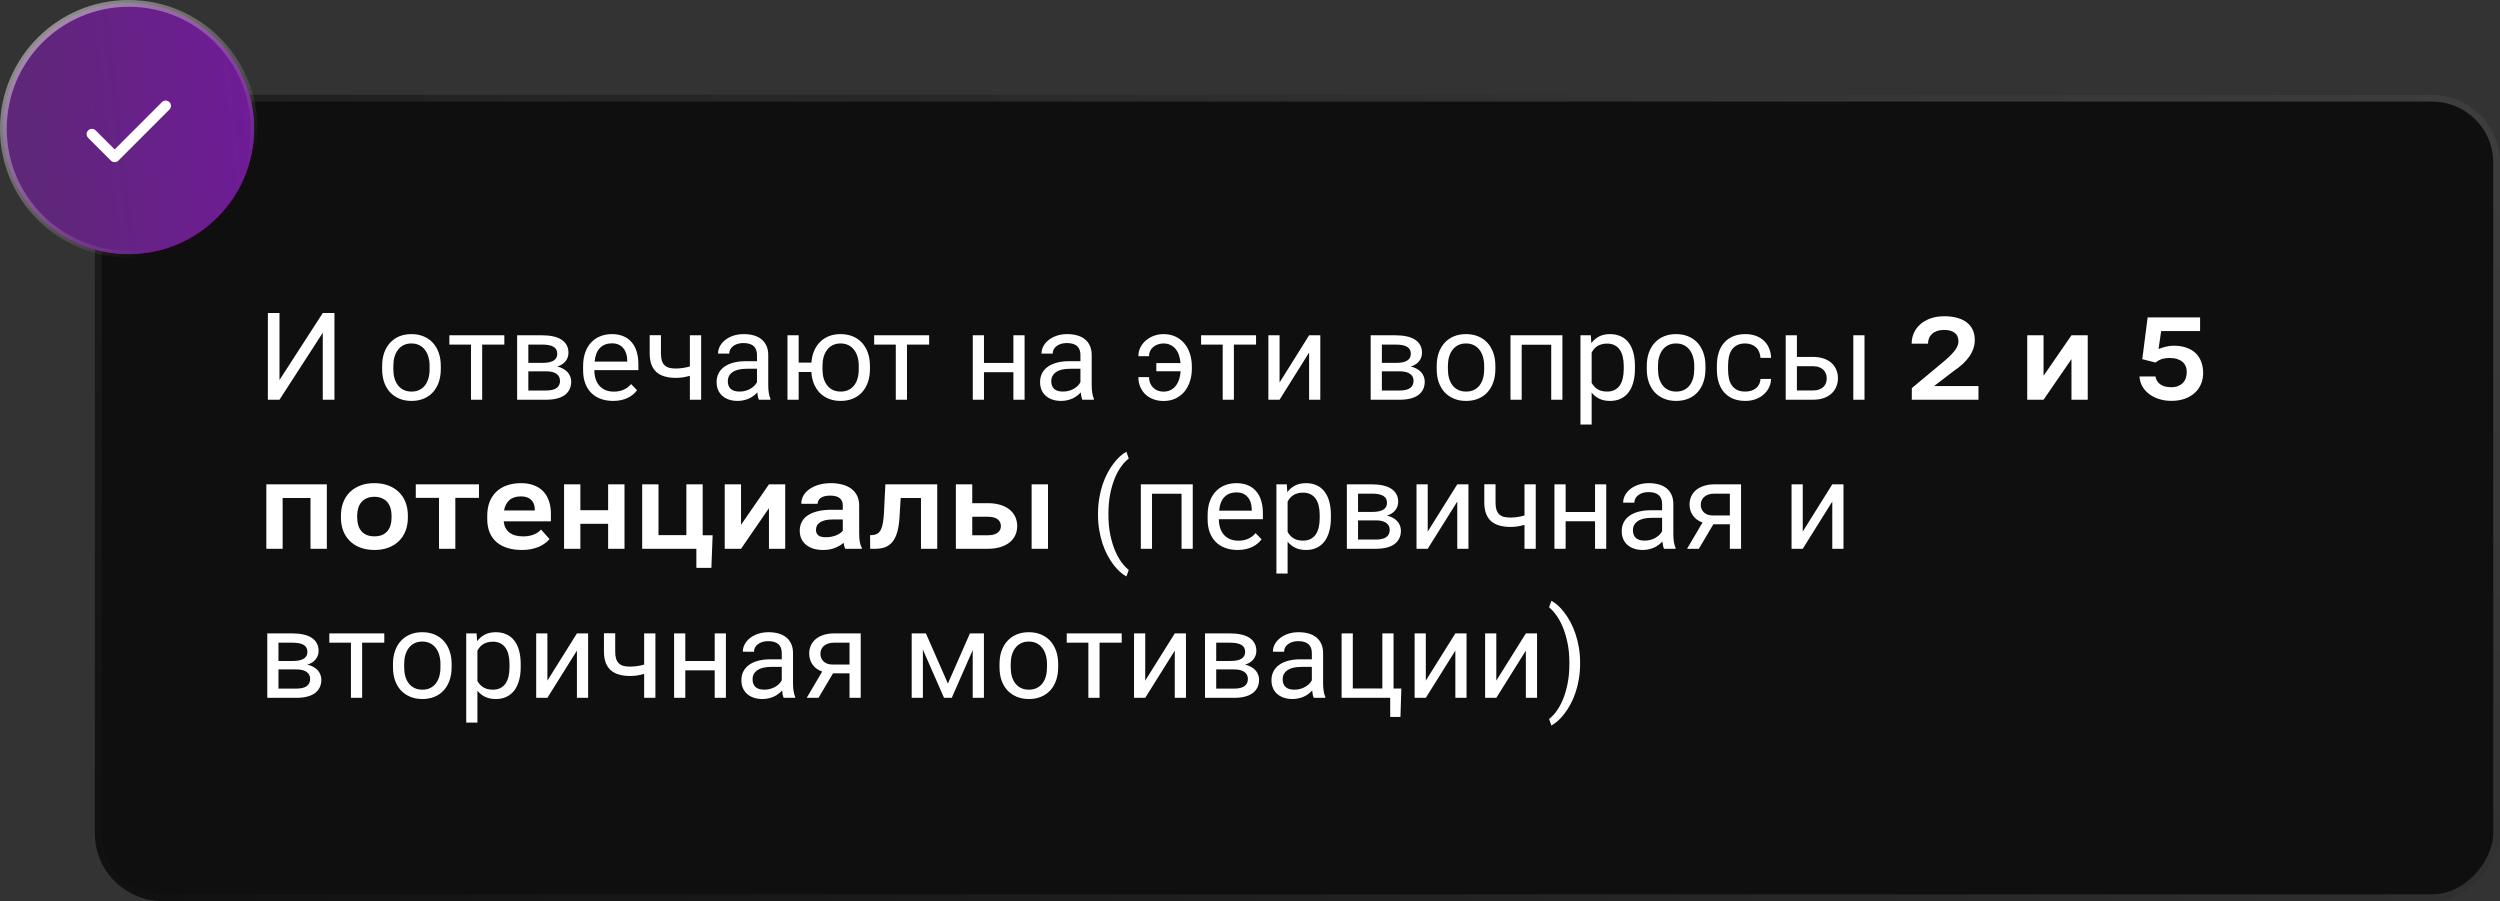 <?xml version="1.0" encoding="UTF-8"?> <svg xmlns="http://www.w3.org/2000/svg" width="369" height="133" viewBox="0 0 369 133" fill="none"><rect x="0" y="0" width="369" height="133" fill="#333333" stroke="none"/> <rect width="355" height="119" rx="10" transform="matrix(-1 0 0 1 369 14)" fill="#0F0F0F"></rect> <rect x="-0.5" y="0.5" width="354" height="118" rx="9.5" transform="matrix(-1 0 0 1 368 14)" stroke="url(#paint0_linear_652_2662)" stroke-opacity="0.2"></rect> <path d="M41.252 46.203V56.091L47.642 46.203H49.364V59H47.642V49.112L41.252 59H39.538V46.203H41.252ZM56.404 53.99C56.404 53.287 56.504 52.648 56.703 52.074C56.908 51.5 57.198 51.008 57.573 50.598C57.948 50.188 58.399 49.871 58.927 49.648C59.46 49.426 60.058 49.315 60.72 49.315C61.388 49.315 61.988 49.426 62.522 49.648C63.06 49.871 63.518 50.188 63.893 50.598C64.268 51.008 64.555 51.5 64.754 52.074C64.959 52.648 65.061 53.287 65.061 53.99V54.5C65.061 55.203 64.959 55.845 64.754 56.425C64.555 56.999 64.268 57.491 63.893 57.901C63.523 58.306 63.072 58.619 62.539 58.842C62.006 59.065 61.408 59.176 60.746 59.176C60.078 59.176 59.477 59.065 58.944 58.842C58.411 58.619 57.954 58.306 57.573 57.901C57.198 57.491 56.908 56.999 56.703 56.425C56.504 55.845 56.404 55.203 56.404 54.5V53.99ZM58.057 54.5C58.057 54.98 58.112 55.423 58.224 55.827C58.341 56.226 58.511 56.571 58.733 56.864C58.956 57.157 59.234 57.386 59.568 57.55C59.908 57.714 60.301 57.796 60.746 57.796C61.191 57.796 61.578 57.714 61.906 57.55C62.24 57.386 62.519 57.157 62.741 56.864C62.964 56.571 63.131 56.226 63.242 55.827C63.353 55.423 63.409 54.98 63.409 54.5V53.99C63.409 53.522 63.351 53.088 63.233 52.69C63.122 52.285 62.952 51.937 62.724 51.644C62.501 51.345 62.223 51.113 61.889 50.949C61.555 50.779 61.165 50.694 60.72 50.694C60.28 50.694 59.894 50.779 59.56 50.949C59.231 51.113 58.956 51.345 58.733 51.644C58.511 51.937 58.341 52.285 58.224 52.69C58.112 53.088 58.057 53.522 58.057 53.99V54.5ZM66.327 49.49H74.439V50.861H71.17V59H69.518V50.861H66.327V49.49ZM80.029 49.49C80.627 49.49 81.163 49.543 81.638 49.648C82.118 49.748 82.525 49.906 82.859 50.123C83.193 50.334 83.451 50.603 83.633 50.932C83.814 51.254 83.905 51.635 83.905 52.074C83.905 52.531 83.765 52.941 83.483 53.305C83.208 53.662 82.795 53.929 82.244 54.105C82.578 54.175 82.871 54.283 83.123 54.43C83.381 54.57 83.598 54.737 83.773 54.931C83.949 55.124 84.081 55.341 84.169 55.581C84.263 55.815 84.31 56.062 84.31 56.319C84.31 56.765 84.225 57.154 84.055 57.488C83.885 57.822 83.642 58.103 83.325 58.332C83.009 58.555 82.622 58.722 82.165 58.833C81.708 58.944 81.195 59 80.627 59H76.329V49.49H80.029ZM77.981 57.638H80.627C81.301 57.638 81.808 57.518 82.147 57.277C82.487 57.031 82.657 56.677 82.657 56.214C82.657 55.774 82.487 55.432 82.147 55.185C81.808 54.934 81.301 54.808 80.627 54.808H77.981V57.638ZM80.091 53.56C81.532 53.56 82.253 53.114 82.253 52.224C82.253 51.749 82.068 51.403 81.699 51.187C81.33 50.97 80.773 50.861 80.029 50.861H77.981V53.56H80.091ZM86.067 54.034C86.067 53.255 86.176 52.572 86.393 51.986C86.609 51.395 86.908 50.902 87.289 50.51C87.676 50.111 88.127 49.812 88.643 49.613C89.164 49.414 89.724 49.315 90.321 49.315C90.954 49.315 91.514 49.417 92 49.622C92.486 49.821 92.894 50.114 93.222 50.501C93.556 50.882 93.805 51.348 93.969 51.898C94.139 52.443 94.224 53.062 94.224 53.753V54.632H87.728V54.667C87.728 55.159 87.796 55.599 87.931 55.985C88.065 56.372 88.256 56.7 88.502 56.97C88.754 57.239 89.056 57.447 89.407 57.594C89.765 57.734 90.163 57.805 90.603 57.805C91.147 57.805 91.628 57.711 92.044 57.523C92.466 57.336 92.835 57.058 93.151 56.688L94.03 57.602C93.878 57.808 93.69 58.007 93.468 58.2C93.251 58.388 92.996 58.555 92.703 58.701C92.416 58.848 92.091 58.962 91.728 59.044C91.364 59.132 90.96 59.176 90.515 59.176C89.841 59.176 89.228 59.076 88.678 58.877C88.133 58.678 87.667 58.388 87.28 58.007C86.894 57.62 86.595 57.148 86.384 56.592C86.173 56.035 86.067 55.399 86.067 54.685V54.034ZM92.58 53.375V53.182C92.574 52.83 92.524 52.502 92.431 52.197C92.337 51.893 92.196 51.629 92.009 51.406C91.827 51.178 91.596 50.999 91.314 50.87C91.033 50.741 90.705 50.677 90.33 50.677C89.586 50.677 88.994 50.902 88.555 51.353C88.115 51.799 87.852 52.473 87.764 53.375H92.58ZM97.555 49.473V52.171C97.555 52.593 97.599 52.947 97.686 53.234C97.78 53.516 97.918 53.744 98.1 53.92C98.281 54.09 98.51 54.213 98.785 54.289C99.066 54.359 99.394 54.395 99.769 54.395C100.139 54.389 100.493 54.359 100.833 54.307C101.179 54.254 101.51 54.181 101.826 54.087V49.49H103.487V59H101.826V55.467C101.51 55.56 101.176 55.637 100.824 55.695C100.473 55.748 100.121 55.774 99.769 55.774C99.16 55.774 98.615 55.707 98.135 55.572C97.654 55.438 97.247 55.227 96.913 54.94C96.585 54.647 96.333 54.274 96.157 53.823C95.981 53.366 95.894 52.815 95.894 52.171V49.473H97.555ZM108.884 59.176C108.415 59.176 107.987 59.111 107.601 58.982C107.22 58.853 106.892 58.669 106.616 58.429C106.347 58.188 106.139 57.898 105.992 57.559C105.846 57.213 105.772 56.826 105.772 56.398C105.772 55.93 105.866 55.505 106.054 55.124C106.241 54.743 106.517 54.421 106.88 54.157C107.243 53.888 107.691 53.68 108.225 53.533C108.758 53.387 109.373 53.313 110.07 53.313H111.731V52.391C111.731 51.219 111.058 50.633 109.71 50.633C109.405 50.633 109.124 50.674 108.866 50.756C108.614 50.832 108.397 50.94 108.216 51.081C108.034 51.216 107.891 51.38 107.785 51.573C107.686 51.761 107.636 51.969 107.636 52.197L105.983 52.188C105.983 51.813 106.074 51.453 106.256 51.107C106.438 50.762 106.695 50.457 107.029 50.193C107.363 49.924 107.762 49.71 108.225 49.552C108.693 49.394 109.215 49.315 109.789 49.315C110.316 49.315 110.8 49.376 111.239 49.499C111.679 49.622 112.057 49.81 112.373 50.062C112.695 50.313 112.944 50.636 113.12 51.028C113.302 51.415 113.393 51.875 113.393 52.408V56.873C113.393 57.277 113.419 57.649 113.472 57.989C113.524 58.329 113.606 58.622 113.718 58.868V59H112.013C111.954 58.865 111.904 58.704 111.863 58.517C111.828 58.323 111.799 58.124 111.775 57.919C111.623 58.089 111.447 58.25 111.248 58.402C111.055 58.555 110.835 58.69 110.589 58.807C110.349 58.918 110.085 59.006 109.798 59.07C109.517 59.141 109.212 59.176 108.884 59.176ZM107.425 56.267C107.425 56.759 107.568 57.137 107.855 57.4C108.143 57.664 108.576 57.796 109.156 57.796C109.467 57.796 109.757 57.758 110.026 57.682C110.302 57.605 110.548 57.503 110.765 57.374C110.987 57.245 111.181 57.099 111.345 56.935C111.509 56.765 111.638 56.589 111.731 56.407V54.43H110.229C109.291 54.43 108.588 54.597 108.119 54.931C107.656 55.259 107.425 55.704 107.425 56.267ZM116.231 59V49.49H117.884V53.524H119.765C119.812 52.886 119.943 52.309 120.16 51.793C120.383 51.272 120.679 50.829 121.048 50.466C121.417 50.097 121.854 49.812 122.357 49.613C122.867 49.414 123.436 49.315 124.062 49.315C124.73 49.315 125.331 49.426 125.864 49.648C126.403 49.871 126.86 50.188 127.235 50.598C127.61 51.008 127.897 51.5 128.097 52.074C128.302 52.648 128.404 53.287 128.404 53.99V54.5C128.404 55.203 128.302 55.845 128.097 56.425C127.897 56.999 127.61 57.491 127.235 57.901C126.866 58.306 126.415 58.619 125.882 58.842C125.349 59.065 124.751 59.176 124.089 59.176C123.456 59.176 122.882 59.076 122.366 58.877C121.851 58.672 121.405 58.385 121.03 58.016C120.661 57.641 120.365 57.192 120.143 56.671C119.926 56.144 119.797 55.555 119.756 54.904H117.884V59H116.231ZM124.062 50.694C123.623 50.694 123.236 50.779 122.902 50.949C122.574 51.113 122.299 51.345 122.076 51.644C121.854 51.937 121.684 52.285 121.566 52.69C121.455 53.088 121.399 53.522 121.399 53.99V54.5C121.399 54.98 121.455 55.423 121.566 55.827C121.684 56.226 121.854 56.571 122.076 56.864C122.299 57.157 122.577 57.386 122.911 57.55C123.251 57.714 123.644 57.796 124.089 57.796C124.534 57.796 124.921 57.714 125.249 57.55C125.583 57.386 125.861 57.157 126.084 56.864C126.307 56.571 126.474 56.226 126.585 55.827C126.696 55.423 126.752 54.98 126.752 54.5V53.99C126.752 53.522 126.693 53.088 126.576 52.69C126.465 52.285 126.295 51.937 126.066 51.644C125.844 51.345 125.565 51.113 125.231 50.949C124.897 50.779 124.508 50.694 124.062 50.694ZM129.028 49.49H137.141V50.861H133.871V59H132.219V50.861H129.028V49.49ZM143.583 49.49H145.235V53.568H149.577V49.49H151.229V59H149.577V54.94H145.235V59H143.583V49.49ZM156.626 59.176C156.157 59.176 155.729 59.111 155.343 58.982C154.962 58.853 154.634 58.669 154.358 58.429C154.089 58.188 153.881 57.898 153.734 57.559C153.588 57.213 153.515 56.826 153.515 56.398C153.515 55.93 153.608 55.505 153.796 55.124C153.983 54.743 154.259 54.421 154.622 54.157C154.985 53.888 155.434 53.68 155.967 53.533C156.5 53.387 157.115 53.313 157.812 53.313H159.474V52.391C159.474 51.219 158.8 50.633 157.452 50.633C157.147 50.633 156.866 50.674 156.608 50.756C156.356 50.832 156.14 50.94 155.958 51.081C155.776 51.216 155.633 51.38 155.527 51.573C155.428 51.761 155.378 51.969 155.378 52.197L153.726 52.188C153.726 51.813 153.816 51.453 153.998 51.107C154.18 50.762 154.438 50.457 154.771 50.193C155.105 49.924 155.504 49.71 155.967 49.552C156.436 49.394 156.957 49.315 157.531 49.315C158.059 49.315 158.542 49.376 158.981 49.499C159.421 49.622 159.799 49.81 160.115 50.062C160.438 50.313 160.687 50.636 160.862 51.028C161.044 51.415 161.135 51.875 161.135 52.408V56.873C161.135 57.277 161.161 57.649 161.214 57.989C161.267 58.329 161.349 58.622 161.46 58.868V59H159.755C159.696 58.865 159.646 58.704 159.605 58.517C159.57 58.323 159.541 58.124 159.518 57.919C159.365 58.089 159.189 58.25 158.99 58.402C158.797 58.555 158.577 58.69 158.331 58.807C158.091 58.918 157.827 59.006 157.54 59.07C157.259 59.141 156.954 59.176 156.626 59.176ZM155.167 56.267C155.167 56.759 155.311 57.137 155.598 57.4C155.885 57.664 156.318 57.796 156.898 57.796C157.209 57.796 157.499 57.758 157.769 57.682C158.044 57.605 158.29 57.503 158.507 57.374C158.729 57.245 158.923 57.099 159.087 56.935C159.251 56.765 159.38 56.589 159.474 56.407V54.43H157.971C157.033 54.43 156.33 54.597 155.861 54.931C155.398 55.259 155.167 55.704 155.167 56.267ZM171.734 59.185C171.207 59.185 170.715 59.102 170.258 58.938C169.807 58.769 169.414 58.531 169.08 58.227C168.752 57.916 168.494 57.544 168.307 57.11C168.119 56.677 168.025 56.193 168.025 55.66H169.599C169.599 55.982 169.651 56.275 169.757 56.539C169.868 56.803 170.018 57.028 170.205 57.216C170.398 57.403 170.624 57.55 170.882 57.655C171.146 57.755 171.43 57.805 171.734 57.805C172.145 57.805 172.502 57.723 172.807 57.559C173.117 57.395 173.375 57.175 173.58 56.899C173.785 56.618 173.943 56.299 174.055 55.941C174.166 55.578 174.233 55.197 174.257 54.799H170.671V53.586H174.248C174.213 53.199 174.14 52.83 174.028 52.478C173.917 52.127 173.759 51.819 173.554 51.556C173.349 51.292 173.094 51.084 172.789 50.932C172.49 50.773 172.136 50.694 171.726 50.694C171.45 50.694 171.184 50.738 170.926 50.826C170.674 50.908 170.448 51.028 170.249 51.187C170.05 51.345 169.892 51.541 169.774 51.775C169.657 52.01 169.599 52.276 169.599 52.575H168.025C168.025 52.106 168.125 51.673 168.324 51.274C168.529 50.876 168.802 50.533 169.142 50.246C169.481 49.953 169.874 49.725 170.319 49.56C170.771 49.397 171.239 49.315 171.726 49.315C172.399 49.315 172.997 49.44 173.519 49.692C174.04 49.938 174.477 50.278 174.828 50.712C175.186 51.14 175.455 51.644 175.637 52.224C175.824 52.804 175.918 53.422 175.918 54.078V54.412C175.918 55.074 175.824 55.695 175.637 56.275C175.455 56.855 175.186 57.362 174.828 57.796C174.471 58.224 174.031 58.563 173.51 58.815C172.994 59.062 172.402 59.185 171.734 59.185ZM177.28 49.49H185.393V50.861H182.123V59H180.471V50.861H177.28V49.49ZM188.864 49.49V56.46L193.224 49.49H194.876V59H193.224V52.03L188.864 59H187.212V49.49H188.864ZM206.012 49.49C206.609 49.49 207.146 49.543 207.62 49.648C208.101 49.748 208.508 49.906 208.842 50.123C209.176 50.334 209.434 50.603 209.615 50.932C209.797 51.254 209.888 51.635 209.888 52.074C209.888 52.531 209.747 52.941 209.466 53.305C209.19 53.662 208.777 53.929 208.227 54.105C208.561 54.175 208.854 54.283 209.105 54.43C209.363 54.57 209.58 54.737 209.756 54.931C209.932 55.124 210.063 55.341 210.151 55.581C210.245 55.815 210.292 56.062 210.292 56.319C210.292 56.765 210.207 57.154 210.037 57.488C209.867 57.822 209.624 58.103 209.308 58.332C208.991 58.555 208.604 58.722 208.147 58.833C207.69 58.944 207.178 59 206.609 59H202.312V49.49H206.012ZM203.964 57.638H206.609C207.283 57.638 207.79 57.518 208.13 57.277C208.47 57.031 208.64 56.677 208.64 56.214C208.64 55.774 208.47 55.432 208.13 55.185C207.79 54.934 207.283 54.808 206.609 54.808H203.964V57.638ZM206.073 53.56C207.515 53.56 208.235 53.114 208.235 52.224C208.235 51.749 208.051 51.403 207.682 51.187C207.312 50.97 206.756 50.861 206.012 50.861H203.964V53.56H206.073ZM212.059 53.99C212.059 53.287 212.158 52.648 212.357 52.074C212.562 51.5 212.853 51.008 213.228 50.598C213.603 50.188 214.054 49.871 214.581 49.648C215.114 49.426 215.712 49.315 216.374 49.315C217.042 49.315 217.643 49.426 218.176 49.648C218.715 49.871 219.172 50.188 219.547 50.598C219.922 51.008 220.209 51.5 220.408 52.074C220.613 52.648 220.716 53.287 220.716 53.99V54.5C220.716 55.203 220.613 55.845 220.408 56.425C220.209 56.999 219.922 57.491 219.547 57.901C219.178 58.306 218.727 58.619 218.193 58.842C217.66 59.065 217.062 59.176 216.4 59.176C215.732 59.176 215.132 59.065 214.599 58.842C214.065 58.619 213.608 58.306 213.228 57.901C212.853 57.491 212.562 56.999 212.357 56.425C212.158 55.845 212.059 55.203 212.059 54.5V53.99ZM213.711 54.5C213.711 54.98 213.767 55.423 213.878 55.827C213.995 56.226 214.165 56.571 214.388 56.864C214.61 57.157 214.889 57.386 215.223 57.55C215.562 57.714 215.955 57.796 216.4 57.796C216.846 57.796 217.232 57.714 217.561 57.55C217.895 57.386 218.173 57.157 218.396 56.864C218.618 56.571 218.785 56.226 218.896 55.827C219.008 55.423 219.063 54.98 219.063 54.5V53.99C219.063 53.522 219.005 53.088 218.888 52.69C218.776 52.285 218.606 51.937 218.378 51.644C218.155 51.345 217.877 51.113 217.543 50.949C217.209 50.779 216.819 50.694 216.374 50.694C215.935 50.694 215.548 50.779 215.214 50.949C214.886 51.113 214.61 51.345 214.388 51.644C214.165 51.937 213.995 52.285 213.878 52.69C213.767 53.088 213.711 53.522 213.711 53.99V54.5ZM222.948 59V49.49H230.612V59H228.96V50.879H224.601V59H222.948ZM233.275 62.656V49.49H234.805L234.884 50.642C235.2 50.22 235.581 49.895 236.026 49.666C236.478 49.432 237.014 49.315 237.635 49.315C238.227 49.315 238.751 49.42 239.208 49.631C239.665 49.836 240.049 50.138 240.359 50.536C240.676 50.935 240.913 51.427 241.071 52.013C241.235 52.593 241.317 53.261 241.317 54.017V54.482C241.317 55.203 241.235 55.853 241.071 56.434C240.913 57.014 240.679 57.509 240.368 57.919C240.058 58.323 239.674 58.634 239.217 58.851C238.766 59.067 238.247 59.176 237.661 59.176C237.046 59.176 236.516 59.07 236.07 58.859C235.625 58.643 235.244 58.341 234.928 57.954V62.656H233.275ZM237.204 50.712C236.905 50.712 236.636 50.747 236.396 50.817C236.161 50.882 235.95 50.973 235.763 51.09C235.581 51.207 235.42 51.348 235.279 51.512C235.145 51.67 235.027 51.846 234.928 52.039V56.504C235.133 56.891 235.42 57.204 235.789 57.444C236.158 57.679 236.636 57.796 237.222 57.796C237.644 57.796 238.007 57.717 238.312 57.559C238.622 57.4 238.877 57.178 239.076 56.891C239.275 56.603 239.422 56.258 239.516 55.853C239.615 55.443 239.665 54.986 239.665 54.482V54.017C239.665 53.513 239.615 53.059 239.516 52.654C239.422 52.244 239.272 51.895 239.067 51.608C238.868 51.321 238.613 51.102 238.303 50.949C237.998 50.791 237.632 50.712 237.204 50.712ZM243.066 53.99C243.066 53.287 243.166 52.648 243.365 52.074C243.57 51.5 243.86 51.008 244.235 50.598C244.61 50.188 245.062 49.871 245.589 49.648C246.122 49.426 246.72 49.315 247.382 49.315C248.05 49.315 248.65 49.426 249.184 49.648C249.723 49.871 250.18 50.188 250.555 50.598C250.93 51.008 251.217 51.5 251.416 52.074C251.621 52.648 251.724 53.287 251.724 53.99V54.5C251.724 55.203 251.621 55.845 251.416 56.425C251.217 56.999 250.93 57.491 250.555 57.901C250.186 58.306 249.734 58.619 249.201 58.842C248.668 59.065 248.07 59.176 247.408 59.176C246.74 59.176 246.14 59.065 245.606 58.842C245.073 58.619 244.616 58.306 244.235 57.901C243.86 57.491 243.57 56.999 243.365 56.425C243.166 55.845 243.066 55.203 243.066 54.5V53.99ZM244.719 54.5C244.719 54.98 244.774 55.423 244.886 55.827C245.003 56.226 245.173 56.571 245.396 56.864C245.618 57.157 245.896 57.386 246.23 57.55C246.57 57.714 246.963 57.796 247.408 57.796C247.854 57.796 248.24 57.714 248.568 57.55C248.902 57.386 249.181 57.157 249.403 56.864C249.626 56.571 249.793 56.226 249.904 55.827C250.016 55.423 250.071 54.98 250.071 54.5V53.99C250.071 53.522 250.013 53.088 249.896 52.69C249.784 52.285 249.614 51.937 249.386 51.644C249.163 51.345 248.885 51.113 248.551 50.949C248.217 50.779 247.827 50.694 247.382 50.694C246.942 50.694 246.556 50.779 246.222 50.949C245.894 51.113 245.618 51.345 245.396 51.644C245.173 51.937 245.003 52.285 244.886 52.69C244.774 53.088 244.719 53.522 244.719 53.99V54.5ZM257.604 57.796C257.896 57.796 258.175 57.758 258.438 57.682C258.702 57.605 258.934 57.491 259.133 57.339C259.338 57.187 259.502 56.993 259.625 56.759C259.754 56.524 259.827 56.249 259.845 55.933H261.409C261.392 56.419 261.28 56.861 261.075 57.26C260.87 57.652 260.595 57.992 260.249 58.279C259.909 58.566 259.514 58.789 259.062 58.947C258.611 59.1 258.131 59.176 257.621 59.176C256.924 59.176 256.312 59.065 255.784 58.842C255.257 58.613 254.817 58.297 254.466 57.893C254.114 57.482 253.851 56.996 253.675 56.434C253.499 55.865 253.411 55.238 253.411 54.553V53.938C253.411 53.252 253.499 52.628 253.675 52.065C253.851 51.497 254.114 51.011 254.466 50.606C254.817 50.196 255.254 49.88 255.775 49.657C256.303 49.429 256.915 49.315 257.612 49.315C258.157 49.315 258.658 49.394 259.115 49.552C259.572 49.71 259.968 49.938 260.302 50.237C260.636 50.536 260.899 50.905 261.093 51.345C261.286 51.778 261.392 52.27 261.409 52.821H259.845C259.827 52.487 259.76 52.188 259.643 51.925C259.531 51.661 259.376 51.438 259.177 51.257C258.983 51.075 258.752 50.938 258.482 50.844C258.213 50.744 257.917 50.694 257.595 50.694C257.114 50.694 256.713 50.779 256.391 50.949C256.068 51.113 255.808 51.342 255.608 51.635C255.415 51.928 255.274 52.273 255.187 52.672C255.104 53.065 255.063 53.486 255.063 53.938V54.553C255.063 55.01 255.104 55.438 255.187 55.836C255.269 56.228 255.409 56.571 255.608 56.864C255.808 57.151 256.068 57.38 256.391 57.55C256.713 57.714 257.117 57.796 257.604 57.796ZM263.571 59V49.49H265.224V52.681H267.588C268.186 52.681 268.713 52.76 269.17 52.918C269.627 53.07 270.011 53.287 270.321 53.568C270.638 53.85 270.875 54.184 271.033 54.57C271.197 54.951 271.279 55.37 271.279 55.827C271.279 56.278 271.197 56.697 271.033 57.084C270.875 57.471 270.638 57.808 270.321 58.095C270.011 58.376 269.627 58.599 269.17 58.763C268.713 58.921 268.186 59 267.588 59H263.571ZM265.224 54.052V57.629H267.588C267.957 57.629 268.271 57.579 268.528 57.48C268.786 57.38 268.997 57.248 269.161 57.084C269.325 56.92 269.442 56.732 269.513 56.522C269.589 56.305 269.627 56.082 269.627 55.853C269.627 55.625 269.589 55.405 269.513 55.194C269.442 54.977 269.325 54.784 269.161 54.614C268.997 54.444 268.786 54.31 268.528 54.21C268.271 54.105 267.957 54.052 267.588 54.052H265.224ZM275.199 59H273.547V49.49H275.199V59ZM292.021 59H282.178L282.187 57.286L287.108 53.182C287.478 52.865 287.785 52.575 288.031 52.312C288.283 52.048 288.485 51.805 288.638 51.582C288.79 51.353 288.898 51.145 288.963 50.958C289.033 50.765 289.068 50.583 289.068 50.413C289.068 49.845 288.887 49.417 288.523 49.13C288.16 48.843 287.633 48.699 286.941 48.699C286.555 48.699 286.212 48.752 285.913 48.857C285.62 48.957 285.374 49.098 285.175 49.279C284.976 49.461 284.826 49.675 284.727 49.921C284.627 50.167 284.577 50.434 284.577 50.721H282.16C282.16 50.17 282.269 49.648 282.485 49.156C282.702 48.664 283.016 48.236 283.426 47.873C283.842 47.504 284.346 47.214 284.938 47.003C285.535 46.786 286.215 46.678 286.977 46.678C287.691 46.678 288.327 46.757 288.884 46.915C289.446 47.067 289.918 47.293 290.299 47.592C290.686 47.891 290.979 48.257 291.178 48.69C291.377 49.124 291.477 49.619 291.477 50.176C291.477 51.031 291.21 51.843 290.677 52.61C290.149 53.372 289.379 54.09 288.365 54.764L285.465 56.987H292.021V59ZM301.628 49.49V55.467L305.75 49.49H308.149V59H305.75V53.006L301.628 59H299.22V49.49H301.628ZM316.2 53.015L316.991 46.845H324.734V48.866H318.986L318.6 51.52C318.705 51.474 318.834 51.424 318.986 51.371C319.145 51.312 319.32 51.26 319.514 51.213C319.707 51.16 319.915 51.116 320.138 51.081C320.366 51.046 320.604 51.028 320.85 51.028C321.529 51.028 322.136 51.119 322.669 51.301C323.208 51.477 323.662 51.737 324.031 52.083C324.406 52.429 324.69 52.853 324.884 53.357C325.083 53.861 325.183 54.438 325.183 55.089C325.183 55.616 325.086 56.126 324.893 56.618C324.705 57.105 324.415 57.538 324.022 57.919C323.636 58.294 323.146 58.596 322.555 58.824C321.969 59.053 321.277 59.167 320.48 59.167C319.877 59.167 319.3 59.085 318.749 58.921C318.198 58.757 317.709 58.52 317.281 58.209C316.854 57.898 316.505 57.52 316.235 57.075C315.972 56.63 315.822 56.126 315.787 55.563H318.151C318.228 56.062 318.465 56.451 318.863 56.732C319.268 57.014 319.804 57.154 320.472 57.154C320.864 57.154 321.204 57.096 321.491 56.978C321.778 56.861 322.016 56.703 322.203 56.504C322.396 56.299 322.537 56.062 322.625 55.792C322.719 55.517 322.766 55.221 322.766 54.904C322.766 54.594 322.713 54.312 322.607 54.06C322.502 53.803 322.344 53.586 322.133 53.41C321.922 53.228 321.658 53.088 321.342 52.988C321.025 52.889 320.656 52.839 320.234 52.839C319.953 52.839 319.707 52.859 319.496 52.9C319.291 52.935 319.106 52.985 318.942 53.05C318.778 53.114 318.632 53.188 318.503 53.27C318.374 53.346 318.248 53.425 318.125 53.507L316.2 53.015ZM39.31 81V71.49H48.239V81H45.831V73.503H41.718V81H39.31ZM50.322 76.087C50.322 75.39 50.434 74.748 50.656 74.162C50.879 73.576 51.201 73.072 51.623 72.65C52.051 72.228 52.569 71.9 53.179 71.666C53.788 71.432 54.48 71.314 55.253 71.314C56.032 71.314 56.727 71.432 57.336 71.666C57.951 71.9 58.47 72.228 58.892 72.65C59.319 73.072 59.645 73.576 59.867 74.162C60.09 74.748 60.201 75.39 60.201 76.087V76.412C60.201 77.109 60.09 77.751 59.867 78.337C59.645 78.917 59.322 79.418 58.9 79.84C58.478 80.262 57.96 80.59 57.345 80.824C56.735 81.059 56.044 81.176 55.27 81.176C54.491 81.176 53.794 81.059 53.179 80.824C52.569 80.59 52.051 80.262 51.623 79.84C51.201 79.418 50.879 78.917 50.656 78.337C50.434 77.751 50.322 77.109 50.322 76.412V76.087ZM52.722 76.412C52.722 76.811 52.772 77.177 52.871 77.511C52.971 77.845 53.123 78.135 53.328 78.381C53.539 78.627 53.803 78.82 54.119 78.961C54.441 79.096 54.825 79.163 55.27 79.163C55.71 79.163 56.088 79.096 56.404 78.961C56.721 78.82 56.981 78.627 57.187 78.381C57.398 78.135 57.55 77.845 57.644 77.511C57.743 77.177 57.793 76.811 57.793 76.412V76.087C57.793 75.7 57.743 75.34 57.644 75.006C57.544 74.672 57.392 74.382 57.187 74.136C56.981 73.884 56.718 73.688 56.395 73.547C56.073 73.4 55.692 73.327 55.253 73.327C54.819 73.327 54.441 73.4 54.119 73.547C53.803 73.688 53.539 73.884 53.328 74.136C53.123 74.382 52.971 74.672 52.871 75.006C52.772 75.34 52.722 75.7 52.722 76.087V76.412ZM61.37 71.49H70.695V73.485H67.206V81H64.798V73.485H61.37V71.49ZM71.917 76.148C71.917 75.375 72.031 74.689 72.26 74.092C72.494 73.494 72.828 72.99 73.262 72.58C73.695 72.164 74.217 71.851 74.826 71.64C75.441 71.423 76.133 71.314 76.9 71.314C77.603 71.314 78.228 71.417 78.772 71.622C79.323 71.821 79.786 72.114 80.161 72.501C80.536 72.888 80.82 73.362 81.014 73.925C81.213 74.481 81.312 75.114 81.312 75.823V76.948H74.343C74.425 77.681 74.709 78.234 75.195 78.609C75.688 78.984 76.361 79.172 77.217 79.172C77.75 79.172 78.239 79.093 78.685 78.935C79.136 78.776 79.528 78.519 79.862 78.161L81.11 79.567C80.935 79.778 80.718 79.981 80.46 80.174C80.208 80.367 79.912 80.54 79.572 80.692C79.238 80.839 78.86 80.956 78.439 81.044C78.022 81.132 77.565 81.176 77.067 81.176C76.265 81.176 75.544 81.079 74.905 80.886C74.272 80.686 73.733 80.397 73.288 80.016C72.843 79.629 72.503 79.151 72.269 78.583C72.034 78.015 71.917 77.356 71.917 76.606V76.148ZM78.931 75.34V75.111C78.925 74.848 78.881 74.605 78.799 74.382C78.717 74.159 78.591 73.966 78.421 73.802C78.257 73.632 78.049 73.5 77.797 73.406C77.545 73.312 77.249 73.266 76.909 73.266C76.177 73.266 75.603 73.45 75.186 73.819C74.776 74.189 74.513 74.695 74.395 75.34H78.931ZM83.255 71.49H85.663V75.305H89.759V71.49H92.176V81H89.759V77.309H85.663V81H83.255V71.49ZM94.786 71.49H97.194V78.987H101.308V71.49H103.716V79.005H105.184L104.999 83.821H102.784V81H94.786V71.49ZM109.376 71.49V77.467L113.498 71.49H115.897V81H113.498V75.006L109.376 81H106.968V71.49H109.376ZM121.487 81.176C120.96 81.176 120.482 81.111 120.055 80.982C119.633 80.848 119.272 80.657 118.974 80.411C118.675 80.165 118.443 79.866 118.279 79.515C118.121 79.163 118.042 78.768 118.042 78.328C118.042 77.859 118.139 77.435 118.332 77.054C118.525 76.673 118.815 76.351 119.202 76.087C119.595 75.817 120.084 75.609 120.67 75.463C121.256 75.316 121.941 75.243 122.727 75.243H124.396V74.584C124.396 74.127 124.244 73.775 123.939 73.529C123.641 73.277 123.163 73.151 122.507 73.151C122.231 73.151 121.982 73.178 121.76 73.231C121.537 73.283 121.344 73.362 121.18 73.468C121.021 73.567 120.898 73.693 120.811 73.846C120.723 73.998 120.679 74.171 120.679 74.364L118.271 74.356C118.271 73.928 118.373 73.529 118.578 73.16C118.789 72.791 119.085 72.472 119.466 72.202C119.853 71.927 120.312 71.71 120.846 71.552C121.385 71.394 121.982 71.314 122.639 71.314C123.248 71.314 123.808 71.382 124.317 71.517C124.833 71.651 125.275 71.856 125.645 72.132C126.014 72.401 126.301 72.744 126.506 73.16C126.711 73.57 126.813 74.051 126.813 74.602V78.68C126.813 79.236 126.846 79.682 126.91 80.016C126.975 80.344 127.074 80.625 127.209 80.859V81H124.757C124.646 80.754 124.563 80.461 124.511 80.121C124.177 80.414 123.755 80.663 123.245 80.868C122.741 81.073 122.155 81.176 121.487 81.176ZM120.441 78.214C120.441 78.548 120.55 78.811 120.767 79.005C120.983 79.198 121.364 79.295 121.909 79.295C122.202 79.295 122.478 79.269 122.735 79.216C122.999 79.163 123.236 79.093 123.447 79.005C123.664 78.911 123.852 78.809 124.01 78.697C124.174 78.58 124.303 78.46 124.396 78.337V76.676H122.885C122.434 76.676 122.053 76.717 121.742 76.799C121.432 76.881 121.18 76.992 120.986 77.133C120.793 77.268 120.652 77.429 120.564 77.616C120.482 77.804 120.441 78.003 120.441 78.214ZM128.422 78.996L128.8 78.97C129.093 78.946 129.339 78.87 129.538 78.741C129.743 78.606 129.91 78.404 130.039 78.135C130.168 77.865 130.265 77.519 130.329 77.098C130.399 76.676 130.449 76.166 130.479 75.568L130.681 71.49H138.336V81H135.937V73.503H132.939L132.772 76.298C132.72 77.159 132.611 77.889 132.447 78.486C132.283 79.078 132.055 79.561 131.762 79.936C131.469 80.311 131.108 80.584 130.681 80.754C130.259 80.918 129.761 81 129.187 81H128.439L128.422 78.996ZM141.087 81V71.49H143.504V74.268H145.789C146.48 74.268 147.096 74.35 147.635 74.514C148.18 74.678 148.637 74.909 149.006 75.208C149.375 75.507 149.656 75.864 149.85 76.28C150.043 76.696 150.14 77.156 150.14 77.66C150.14 78.147 150.043 78.595 149.85 79.005C149.656 79.415 149.375 79.769 149.006 80.068C148.637 80.361 148.18 80.59 147.635 80.754C147.096 80.918 146.48 81 145.789 81H141.087ZM143.504 76.272V79.005H145.789C146.141 79.005 146.439 78.97 146.686 78.899C146.932 78.823 147.131 78.724 147.283 78.601C147.441 78.478 147.556 78.334 147.626 78.17C147.696 78.006 147.731 77.833 147.731 77.651C147.731 77.458 147.696 77.279 147.626 77.115C147.556 76.945 147.441 76.799 147.283 76.676C147.131 76.547 146.932 76.447 146.686 76.377C146.439 76.307 146.141 76.272 145.789 76.272H143.504ZM154.684 81H152.267V71.49H154.684V81ZM162.066 75.814C162.066 75.012 162.128 74.25 162.251 73.529C162.374 72.809 162.538 72.138 162.743 71.517C162.954 70.895 163.197 70.324 163.473 69.803C163.754 69.281 164.05 68.818 164.36 68.414C164.671 68.004 164.987 67.652 165.31 67.359C165.638 67.066 165.954 66.838 166.259 66.674L166.602 67.685C166.244 67.948 165.887 68.32 165.529 68.801C165.172 69.275 164.85 69.856 164.562 70.541C164.281 71.221 164.05 72 163.868 72.879C163.692 73.758 163.604 74.728 163.604 75.788V75.973C163.604 77.033 163.692 78.003 163.868 78.882C164.05 79.761 164.281 80.543 164.562 81.228C164.85 81.914 165.172 82.497 165.529 82.978C165.887 83.464 166.244 83.845 166.602 84.12L166.259 85.087C165.954 84.923 165.638 84.694 165.31 84.401C164.987 84.114 164.671 83.769 164.36 83.364C164.05 82.96 163.754 82.497 163.473 81.976C163.197 81.46 162.954 80.892 162.743 80.27C162.538 79.649 162.374 78.978 162.251 78.258C162.128 77.537 162.066 76.769 162.066 75.955V75.814ZM168.386 81V71.49H176.05V81H174.397V72.879H170.038V81H168.386ZM178.247 76.034C178.247 75.255 178.355 74.572 178.572 73.986C178.789 73.394 179.088 72.902 179.469 72.51C179.855 72.111 180.307 71.812 180.822 71.613C181.344 71.414 181.903 71.314 182.501 71.314C183.134 71.314 183.693 71.417 184.18 71.622C184.666 71.821 185.073 72.114 185.401 72.501C185.735 72.882 185.984 73.348 186.148 73.898C186.318 74.443 186.403 75.061 186.403 75.753V76.632H179.908V76.667C179.908 77.159 179.976 77.599 180.11 77.985C180.245 78.372 180.436 78.7 180.682 78.97C180.934 79.239 181.235 79.447 181.587 79.594C181.944 79.734 182.343 79.805 182.782 79.805C183.327 79.805 183.808 79.711 184.224 79.523C184.646 79.336 185.015 79.058 185.331 78.689L186.21 79.603C186.058 79.808 185.87 80.007 185.647 80.2C185.431 80.388 185.176 80.555 184.883 80.701C184.596 80.848 184.271 80.962 183.907 81.044C183.544 81.132 183.14 81.176 182.694 81.176C182.021 81.176 181.408 81.076 180.857 80.877C180.312 80.678 179.847 80.388 179.46 80.007C179.073 79.62 178.774 79.148 178.563 78.592C178.353 78.035 178.247 77.399 178.247 76.685V76.034ZM184.76 75.375V75.182C184.754 74.83 184.704 74.502 184.61 74.197C184.517 73.893 184.376 73.629 184.188 73.406C184.007 73.178 183.775 72.999 183.494 72.87C183.213 72.741 182.885 72.677 182.51 72.677C181.766 72.677 181.174 72.902 180.734 73.353C180.295 73.799 180.031 74.473 179.943 75.375H184.76ZM188.398 84.656V71.49H189.928L190.007 72.642C190.323 72.22 190.704 71.894 191.149 71.666C191.601 71.432 192.137 71.314 192.758 71.314C193.35 71.314 193.874 71.42 194.331 71.631C194.788 71.836 195.172 72.138 195.482 72.536C195.799 72.935 196.036 73.427 196.194 74.013C196.358 74.593 196.44 75.261 196.44 76.017V76.482C196.44 77.203 196.358 77.853 196.194 78.434C196.036 79.014 195.802 79.509 195.491 79.919C195.181 80.323 194.797 80.634 194.34 80.851C193.889 81.067 193.37 81.176 192.784 81.176C192.169 81.176 191.639 81.07 191.193 80.859C190.748 80.643 190.367 80.341 190.051 79.954V84.656H188.398ZM192.327 72.712C192.028 72.712 191.759 72.747 191.519 72.817C191.284 72.882 191.073 72.973 190.886 73.09C190.704 73.207 190.543 73.348 190.402 73.512C190.268 73.67 190.15 73.846 190.051 74.039V78.504C190.256 78.891 190.543 79.204 190.912 79.444C191.281 79.679 191.759 79.796 192.345 79.796C192.767 79.796 193.13 79.717 193.435 79.559C193.745 79.4 194 79.178 194.199 78.891C194.398 78.603 194.545 78.258 194.639 77.853C194.738 77.443 194.788 76.986 194.788 76.482V76.017C194.788 75.513 194.738 75.059 194.639 74.654C194.545 74.244 194.396 73.895 194.19 73.608C193.991 73.321 193.736 73.102 193.426 72.949C193.121 72.791 192.755 72.712 192.327 72.712ZM202.496 71.49C203.094 71.49 203.63 71.543 204.104 71.648C204.585 71.748 204.992 71.906 205.326 72.123C205.66 72.334 205.918 72.603 206.1 72.932C206.281 73.254 206.372 73.635 206.372 74.074C206.372 74.531 206.231 74.941 205.95 75.305C205.675 75.662 205.262 75.929 204.711 76.105C205.045 76.175 205.338 76.283 205.59 76.43C205.848 76.57 206.064 76.737 206.24 76.931C206.416 77.124 206.548 77.341 206.636 77.581C206.729 77.815 206.776 78.061 206.776 78.319C206.776 78.765 206.691 79.154 206.521 79.488C206.352 79.822 206.108 80.103 205.792 80.332C205.476 80.555 205.089 80.722 204.632 80.833C204.175 80.944 203.662 81 203.094 81H198.796V71.49H202.496ZM200.448 79.638H203.094C203.768 79.638 204.274 79.518 204.614 79.277C204.954 79.031 205.124 78.677 205.124 78.214C205.124 77.774 204.954 77.432 204.614 77.186C204.274 76.934 203.768 76.808 203.094 76.808H200.448V79.638ZM202.558 75.56C203.999 75.56 204.72 75.114 204.72 74.224C204.72 73.749 204.535 73.403 204.166 73.186C203.797 72.97 203.24 72.861 202.496 72.861H200.448V75.56H202.558ZM210.731 71.49V78.46L215.091 71.49H216.743V81H215.091V74.03L210.731 81H209.079V71.49H210.731ZM220.742 71.473V74.171C220.742 74.593 220.786 74.947 220.874 75.234C220.968 75.516 221.105 75.744 221.287 75.92C221.469 76.09 221.697 76.213 221.973 76.289C222.254 76.359 222.582 76.394 222.957 76.394C223.326 76.389 223.681 76.359 224.021 76.307C224.366 76.254 224.697 76.181 225.014 76.087V71.49H226.675V81H225.014V77.467C224.697 77.561 224.363 77.637 224.012 77.695C223.66 77.748 223.309 77.774 222.957 77.774C222.348 77.774 221.803 77.707 221.322 77.572C220.842 77.438 220.435 77.227 220.101 76.939C219.772 76.647 219.521 76.274 219.345 75.823C219.169 75.366 219.081 74.815 219.081 74.171V71.473H220.742ZM229.435 71.49H231.087V75.568H235.429V71.49H237.081V81H235.429V76.939H231.087V81H229.435V71.49ZM242.478 81.176C242.009 81.176 241.581 81.111 241.194 80.982C240.813 80.853 240.485 80.669 240.21 80.429C239.94 80.189 239.732 79.898 239.586 79.559C239.439 79.213 239.366 78.826 239.366 78.398C239.366 77.93 239.46 77.505 239.647 77.124C239.835 76.743 240.11 76.421 240.474 76.157C240.837 75.888 241.285 75.68 241.818 75.533C242.352 75.387 242.967 75.314 243.664 75.314H245.325V74.391C245.325 73.219 244.651 72.633 243.304 72.633C242.999 72.633 242.718 72.674 242.46 72.756C242.208 72.832 241.991 72.94 241.81 73.081C241.628 73.216 241.484 73.38 241.379 73.573C241.279 73.761 241.229 73.969 241.229 74.197L239.577 74.189C239.577 73.814 239.668 73.453 239.85 73.107C240.031 72.762 240.289 72.457 240.623 72.193C240.957 71.924 241.355 71.71 241.818 71.552C242.287 71.394 242.809 71.314 243.383 71.314C243.91 71.314 244.394 71.376 244.833 71.499C245.272 71.622 245.65 71.81 245.967 72.061C246.289 72.314 246.538 72.636 246.714 73.028C246.896 73.415 246.986 73.875 246.986 74.408V78.873C246.986 79.277 247.013 79.649 247.065 79.989C247.118 80.329 247.2 80.622 247.312 80.868V81H245.606C245.548 80.865 245.498 80.704 245.457 80.517C245.422 80.323 245.393 80.124 245.369 79.919C245.217 80.089 245.041 80.25 244.842 80.402C244.648 80.555 244.429 80.689 244.183 80.807C243.942 80.918 243.679 81.006 243.392 81.07C243.11 81.141 242.806 81.176 242.478 81.176ZM241.019 78.267C241.019 78.759 241.162 79.137 241.449 79.4C241.736 79.664 242.17 79.796 242.75 79.796C243.061 79.796 243.351 79.758 243.62 79.682C243.896 79.606 244.142 79.503 244.358 79.374C244.581 79.245 244.774 79.099 244.938 78.935C245.103 78.765 245.231 78.589 245.325 78.407V76.43H243.822C242.885 76.43 242.182 76.597 241.713 76.931C241.25 77.259 241.019 77.704 241.019 78.267ZM251.293 77.124C250.672 76.901 250.197 76.556 249.869 76.087C249.541 75.618 249.377 75.073 249.377 74.452C249.377 74.024 249.459 73.632 249.623 73.274C249.787 72.911 250.024 72.598 250.335 72.334C250.651 72.07 251.035 71.865 251.486 71.719C251.938 71.566 252.453 71.49 253.033 71.49H256.979V81H255.327V77.379H252.893L250.748 81H249.008L251.293 77.124ZM253.033 72.861C252.682 72.861 252.38 72.908 252.128 73.002C251.876 73.096 251.668 73.219 251.504 73.371C251.34 73.523 251.22 73.699 251.144 73.898C251.067 74.092 251.029 74.288 251.029 74.487C251.029 74.692 251.064 74.892 251.135 75.085C251.205 75.272 251.313 75.442 251.46 75.595C251.606 75.741 251.794 75.861 252.022 75.955C252.251 76.043 252.526 76.087 252.849 76.087H255.327V72.861H253.033ZM266.085 71.49V78.46L270.444 71.49H272.097V81H270.444V74.03L266.085 81H264.433V71.49H266.085ZM43.15 93.49C43.748 93.49 44.284 93.543 44.759 93.648C45.239 93.748 45.647 93.906 45.98 94.123C46.315 94.334 46.572 94.603 46.754 94.932C46.935 95.254 47.026 95.635 47.026 96.074C47.026 96.531 46.886 96.941 46.605 97.305C46.329 97.662 45.916 97.929 45.365 98.105C45.699 98.175 45.992 98.283 46.244 98.43C46.502 98.57 46.719 98.737 46.895 98.931C47.07 99.124 47.202 99.341 47.29 99.581C47.384 99.815 47.431 100.062 47.431 100.319C47.431 100.765 47.346 101.154 47.176 101.488C47.006 101.822 46.763 102.104 46.446 102.332C46.13 102.555 45.743 102.722 45.286 102.833C44.829 102.944 44.316 103 43.748 103H39.45V93.49H43.15ZM41.102 101.638H43.748C44.422 101.638 44.929 101.518 45.269 101.277C45.608 101.031 45.778 100.677 45.778 100.214C45.778 99.774 45.608 99.432 45.269 99.186C44.929 98.934 44.422 98.808 43.748 98.808H41.102V101.638ZM43.212 97.56C44.653 97.56 45.374 97.114 45.374 96.224C45.374 95.749 45.19 95.403 44.82 95.186C44.451 94.97 43.895 94.861 43.15 94.861H41.102V97.56H43.212ZM48.608 93.49H56.721V94.861H53.451V103H51.799V94.861H48.608V93.49ZM58.004 97.99C58.004 97.287 58.103 96.648 58.303 96.074C58.508 95.5 58.798 95.008 59.173 94.598C59.548 94.188 59.999 93.871 60.526 93.648C61.06 93.426 61.657 93.314 62.319 93.314C62.987 93.314 63.588 93.426 64.121 93.648C64.66 93.871 65.117 94.188 65.492 94.598C65.867 95.008 66.154 95.5 66.353 96.074C66.559 96.648 66.661 97.287 66.661 97.99V98.5C66.661 99.203 66.559 99.845 66.353 100.425C66.154 100.999 65.867 101.491 65.492 101.901C65.123 102.306 64.672 102.619 64.139 102.842C63.605 103.064 63.008 103.176 62.346 103.176C61.678 103.176 61.077 103.064 60.544 102.842C60.011 102.619 59.554 102.306 59.173 101.901C58.798 101.491 58.508 100.999 58.303 100.425C58.103 99.845 58.004 99.203 58.004 98.5V97.99ZM59.656 98.5C59.656 98.981 59.712 99.423 59.823 99.827C59.94 100.226 60.11 100.571 60.333 100.864C60.556 101.157 60.834 101.386 61.168 101.55C61.508 101.714 61.9 101.796 62.346 101.796C62.791 101.796 63.178 101.714 63.506 101.55C63.84 101.386 64.118 101.157 64.341 100.864C64.564 100.571 64.731 100.226 64.842 99.827C64.953 99.423 65.009 98.981 65.009 98.5V97.99C65.009 97.522 64.95 97.088 64.833 96.689C64.722 96.285 64.552 95.936 64.323 95.644C64.101 95.345 63.822 95.113 63.488 94.949C63.154 94.779 62.765 94.694 62.319 94.694C61.88 94.694 61.493 94.779 61.159 94.949C60.831 95.113 60.556 95.345 60.333 95.644C60.11 95.936 59.94 96.285 59.823 96.689C59.712 97.088 59.656 97.522 59.656 97.99V98.5ZM68.814 106.656V93.49H70.344L70.423 94.642C70.739 94.22 71.12 93.894 71.565 93.666C72.017 93.432 72.553 93.314 73.174 93.314C73.766 93.314 74.29 93.42 74.747 93.631C75.204 93.836 75.588 94.138 75.898 94.536C76.215 94.935 76.452 95.427 76.61 96.013C76.774 96.593 76.856 97.261 76.856 98.017V98.482C76.856 99.203 76.774 99.853 76.61 100.434C76.452 101.014 76.218 101.509 75.907 101.919C75.597 102.323 75.213 102.634 74.756 102.851C74.305 103.067 73.786 103.176 73.2 103.176C72.585 103.176 72.055 103.07 71.609 102.859C71.164 102.643 70.783 102.341 70.467 101.954V106.656H68.814ZM72.743 94.712C72.444 94.712 72.175 94.747 71.935 94.817C71.7 94.882 71.489 94.973 71.302 95.09C71.12 95.207 70.959 95.348 70.818 95.512C70.684 95.67 70.566 95.846 70.467 96.039V100.504C70.672 100.891 70.959 101.204 71.328 101.444C71.697 101.679 72.175 101.796 72.761 101.796C73.183 101.796 73.546 101.717 73.851 101.559C74.161 101.4 74.416 101.178 74.615 100.891C74.814 100.604 74.961 100.258 75.055 99.853C75.154 99.443 75.204 98.986 75.204 98.482V98.017C75.204 97.513 75.154 97.059 75.055 96.654C74.961 96.244 74.811 95.895 74.606 95.608C74.407 95.321 74.152 95.102 73.842 94.949C73.537 94.791 73.171 94.712 72.743 94.712ZM80.794 93.49V100.46L85.153 93.49H86.806V103H85.153V96.03L80.794 103H79.142V93.49H80.794ZM90.805 93.473V96.171C90.805 96.593 90.849 96.947 90.936 97.234C91.03 97.516 91.168 97.744 91.35 97.92C91.531 98.09 91.76 98.213 92.035 98.289C92.316 98.359 92.644 98.394 93.019 98.394C93.389 98.389 93.743 98.359 94.083 98.307C94.429 98.254 94.76 98.181 95.076 98.087V93.49H96.737V103H95.076V99.467C94.76 99.561 94.426 99.637 94.074 99.695C93.723 99.748 93.371 99.774 93.019 99.774C92.41 99.774 91.865 99.707 91.385 99.572C90.904 99.438 90.497 99.227 90.163 98.939C89.835 98.647 89.583 98.274 89.407 97.823C89.231 97.366 89.144 96.815 89.144 96.171V93.473H90.805ZM99.497 93.49H101.149V97.568H105.491V93.49H107.144V103H105.491V98.939H101.149V103H99.497V93.49ZM112.54 103.176C112.071 103.176 111.644 103.111 111.257 102.982C110.876 102.854 110.548 102.669 110.272 102.429C110.003 102.188 109.795 101.898 109.648 101.559C109.502 101.213 109.429 100.826 109.429 100.398C109.429 99.93 109.522 99.505 109.71 99.124C109.897 98.743 110.173 98.421 110.536 98.157C110.899 97.888 111.348 97.68 111.881 97.533C112.414 97.387 113.029 97.314 113.727 97.314H115.388V96.391C115.388 95.219 114.714 94.633 113.366 94.633C113.062 94.633 112.78 94.674 112.522 94.756C112.271 94.832 112.054 94.94 111.872 95.081C111.69 95.216 111.547 95.38 111.441 95.573C111.342 95.761 111.292 95.969 111.292 96.197L109.64 96.189C109.64 95.814 109.73 95.453 109.912 95.107C110.094 94.762 110.352 94.457 110.686 94.193C111.02 93.924 111.418 93.71 111.881 93.552C112.35 93.394 112.871 93.314 113.445 93.314C113.973 93.314 114.456 93.376 114.896 93.499C115.335 93.622 115.713 93.81 116.029 94.061C116.352 94.314 116.601 94.636 116.776 95.028C116.958 95.415 117.049 95.875 117.049 96.408V100.873C117.049 101.277 117.075 101.649 117.128 101.989C117.181 102.329 117.263 102.622 117.374 102.868V103H115.669C115.61 102.865 115.561 102.704 115.52 102.517C115.484 102.323 115.455 102.124 115.432 101.919C115.279 102.089 115.104 102.25 114.904 102.402C114.711 102.555 114.491 102.689 114.245 102.807C114.005 102.918 113.741 103.006 113.454 103.07C113.173 103.141 112.868 103.176 112.54 103.176ZM111.081 100.267C111.081 100.759 111.225 101.137 111.512 101.4C111.799 101.664 112.232 101.796 112.812 101.796C113.123 101.796 113.413 101.758 113.683 101.682C113.958 101.605 114.204 101.503 114.421 101.374C114.644 101.245 114.837 101.099 115.001 100.935C115.165 100.765 115.294 100.589 115.388 100.407V98.43H113.885C112.947 98.43 112.244 98.597 111.775 98.931C111.312 99.259 111.081 99.704 111.081 100.267ZM121.355 99.124C120.734 98.901 120.26 98.556 119.932 98.087C119.604 97.618 119.439 97.073 119.439 96.452C119.439 96.024 119.521 95.632 119.686 95.274C119.85 94.911 120.087 94.598 120.397 94.334C120.714 94.07 121.098 93.865 121.549 93.719C122 93.566 122.516 93.49 123.096 93.49H127.042V103H125.39V99.379H122.955L120.811 103H119.07L121.355 99.124ZM123.096 94.861C122.744 94.861 122.442 94.908 122.19 95.002C121.938 95.096 121.73 95.219 121.566 95.371C121.402 95.523 121.282 95.699 121.206 95.898C121.13 96.092 121.092 96.288 121.092 96.487C121.092 96.692 121.127 96.892 121.197 97.085C121.268 97.272 121.376 97.442 121.522 97.595C121.669 97.741 121.856 97.861 122.085 97.955C122.313 98.043 122.589 98.087 122.911 98.087H125.39V94.861H123.096ZM134.565 93.49H136.666L139.909 100.891L143.161 93.49H145.227V103H143.574V95.951L140.48 103H139.338L136.218 95.881V103H134.565V93.49ZM147.529 97.99C147.529 97.287 147.629 96.648 147.828 96.074C148.033 95.5 148.323 95.008 148.698 94.598C149.073 94.188 149.524 93.871 150.052 93.648C150.585 93.426 151.183 93.314 151.845 93.314C152.513 93.314 153.113 93.426 153.646 93.648C154.186 93.871 154.643 94.188 155.018 94.598C155.393 95.008 155.68 95.5 155.879 96.074C156.084 96.648 156.187 97.287 156.187 97.99V98.5C156.187 99.203 156.084 99.845 155.879 100.425C155.68 100.999 155.393 101.491 155.018 101.901C154.648 102.306 154.197 102.619 153.664 102.842C153.131 103.064 152.533 103.176 151.871 103.176C151.203 103.176 150.603 103.064 150.069 102.842C149.536 102.619 149.079 102.306 148.698 101.901C148.323 101.491 148.033 100.999 147.828 100.425C147.629 99.845 147.529 99.203 147.529 98.5V97.99ZM149.182 98.5C149.182 98.981 149.237 99.423 149.349 99.827C149.466 100.226 149.636 100.571 149.858 100.864C150.081 101.157 150.359 101.386 150.693 101.55C151.033 101.714 151.426 101.796 151.871 101.796C152.316 101.796 152.703 101.714 153.031 101.55C153.365 101.386 153.644 101.157 153.866 100.864C154.089 100.571 154.256 100.226 154.367 99.827C154.479 99.423 154.534 98.981 154.534 98.5V97.99C154.534 97.522 154.476 97.088 154.358 96.689C154.247 96.285 154.077 95.936 153.849 95.644C153.626 95.345 153.348 95.113 153.014 94.949C152.68 94.779 152.29 94.694 151.845 94.694C151.405 94.694 151.019 94.779 150.685 94.949C150.356 95.113 150.081 95.345 149.858 95.644C149.636 95.936 149.466 96.285 149.349 96.689C149.237 97.088 149.182 97.522 149.182 97.99V98.5ZM157.452 93.49H165.564V94.861H162.295V103H160.643V94.861H157.452V93.49ZM169.036 93.49V100.46L173.396 93.49H175.048V103H173.396V96.03L169.036 103H167.384V93.49H169.036ZM181.561 93.49C182.158 93.49 182.694 93.543 183.169 93.648C183.649 93.748 184.057 93.906 184.391 94.123C184.725 94.334 184.982 94.603 185.164 94.932C185.346 95.254 185.437 95.635 185.437 96.074C185.437 96.531 185.296 96.941 185.015 97.305C184.739 97.662 184.326 97.929 183.775 98.105C184.109 98.175 184.402 98.283 184.654 98.43C184.912 98.57 185.129 98.737 185.305 98.931C185.48 99.124 185.612 99.341 185.7 99.581C185.794 99.815 185.841 100.062 185.841 100.319C185.841 100.765 185.756 101.154 185.586 101.488C185.416 101.822 185.173 102.104 184.856 102.332C184.54 102.555 184.153 102.722 183.696 102.833C183.239 102.944 182.727 103 182.158 103H177.86V93.49H181.561ZM179.513 101.638H182.158C182.832 101.638 183.339 101.518 183.679 101.277C184.019 101.031 184.188 100.677 184.188 100.214C184.188 99.774 184.019 99.432 183.679 99.186C183.339 98.934 182.832 98.808 182.158 98.808H179.513V101.638ZM181.622 97.56C183.063 97.56 183.784 97.114 183.784 96.224C183.784 95.749 183.6 95.403 183.23 95.186C182.861 94.97 182.305 94.861 181.561 94.861H179.513V97.56H181.622ZM190.78 103.176C190.312 103.176 189.884 103.111 189.497 102.982C189.116 102.854 188.788 102.669 188.513 102.429C188.243 102.188 188.035 101.898 187.889 101.559C187.742 101.213 187.669 100.826 187.669 100.398C187.669 99.93 187.763 99.505 187.95 99.124C188.138 98.743 188.413 98.421 188.776 98.157C189.14 97.888 189.588 97.68 190.121 97.533C190.654 97.387 191.27 97.314 191.967 97.314H193.628V96.391C193.628 95.219 192.954 94.633 191.606 94.633C191.302 94.633 191.021 94.674 190.763 94.756C190.511 94.832 190.294 94.94 190.112 95.081C189.931 95.216 189.787 95.38 189.682 95.573C189.582 95.761 189.532 95.969 189.532 96.197L187.88 96.189C187.88 95.814 187.971 95.453 188.152 95.107C188.334 94.762 188.592 94.457 188.926 94.193C189.26 93.924 189.658 93.71 190.121 93.552C190.59 93.394 191.111 93.314 191.686 93.314C192.213 93.314 192.696 93.376 193.136 93.499C193.575 93.622 193.953 93.81 194.27 94.061C194.592 94.314 194.841 94.636 195.017 95.028C195.198 95.415 195.289 95.875 195.289 96.408V100.873C195.289 101.277 195.315 101.649 195.368 101.989C195.421 102.329 195.503 102.622 195.614 102.868V103H193.909C193.851 102.865 193.801 102.704 193.76 102.517C193.725 102.323 193.695 102.124 193.672 101.919C193.52 102.089 193.344 102.25 193.145 102.402C192.951 102.555 192.731 102.689 192.485 102.807C192.245 102.918 191.981 103.006 191.694 103.07C191.413 103.141 191.108 103.176 190.78 103.176ZM189.321 100.267C189.321 100.759 189.465 101.137 189.752 101.4C190.039 101.664 190.473 101.796 191.053 101.796C191.363 101.796 191.653 101.758 191.923 101.682C192.198 101.605 192.444 101.503 192.661 101.374C192.884 101.245 193.077 101.099 193.241 100.935C193.405 100.765 193.534 100.589 193.628 100.407V98.43H192.125C191.188 98.43 190.484 98.597 190.016 98.931C189.553 99.259 189.321 99.704 189.321 100.267ZM198.022 93.49H199.675V101.62H204.034V93.49H205.687V101.629H206.838L206.706 105.821H205.194V103H198.022V93.49ZM210.45 93.49V100.46L214.81 93.49H216.462V103H214.81V96.03L210.45 103H208.798V93.49H210.45ZM220.856 93.49V100.46L225.216 93.49H226.868V103H225.216V96.03L220.856 103H219.204V93.49H220.856ZM233.223 97.955C233.223 98.758 233.161 99.519 233.038 100.24C232.915 100.961 232.748 101.632 232.537 102.253C232.326 102.874 232.08 103.442 231.799 103.958C231.518 104.479 231.219 104.942 230.902 105.347C230.592 105.757 230.27 106.108 229.936 106.401C229.607 106.694 229.291 106.923 228.986 107.087L228.644 106.12C229.001 105.856 229.358 105.484 229.716 105.004C230.073 104.523 230.396 103.938 230.683 103.246C230.97 102.561 231.201 101.778 231.377 100.899C231.553 100.015 231.641 99.039 231.641 97.973V97.788C231.641 96.722 231.547 95.749 231.359 94.87C231.178 93.985 230.94 93.2 230.647 92.515C230.36 91.829 230.038 91.246 229.681 90.766C229.329 90.279 228.983 89.904 228.644 89.641L228.986 88.674C229.297 88.838 229.616 89.066 229.944 89.359C230.272 89.652 230.592 90.007 230.902 90.423C231.219 90.833 231.518 91.299 231.799 91.82C232.08 92.342 232.326 92.916 232.537 93.543C232.748 94.164 232.915 94.832 233.038 95.547C233.161 96.262 233.223 97.018 233.223 97.814V97.955Z" fill="white"></path> <circle cx="19" cy="19" r="18.5" fill="url(#paint1_linear_652_2662)"></circle> <circle cx="19" cy="19" r="18.5" fill="url(#paint2_linear_652_2662)"></circle> <circle cx="19" cy="19" r="18.5" stroke="url(#paint3_linear_652_2662)"></circle> <path d="M25.006 15.072C25.152 15.218 25.234 15.416 25.234 15.623C25.234 15.829 25.152 16.027 25.006 16.174L17.473 23.707C17.326 23.853 17.128 23.935 16.922 23.935C16.715 23.935 16.517 23.853 16.371 23.707L12.994 20.33C12.857 20.182 12.782 19.987 12.785 19.785C12.789 19.583 12.87 19.39 13.013 19.247C13.156 19.105 13.348 19.023 13.55 19.019C13.752 19.016 13.948 19.091 14.096 19.229L16.922 22.055L23.904 15.072C24.051 14.926 24.249 14.844 24.455 14.844C24.662 14.844 24.86 14.926 25.006 15.072Z" fill="white"></path> <defs> <linearGradient id="paint0_linear_652_2662" x1="-5.36" y1="-7.323" x2="193.809" y2="251.615" gradientUnits="userSpaceOnUse"> <stop stop-color="white"></stop> <stop offset="1" stop-color="white" stop-opacity="0"></stop> </linearGradient> <linearGradient id="paint1_linear_652_2662" x1="-6.531" y1="7.719" x2="52.844" y2="48.688" gradientUnits="userSpaceOnUse"> <stop stop-color="#EF2F47"></stop> <stop offset="1" stop-color="#320A0F"></stop> </linearGradient> <linearGradient id="paint2_linear_652_2662" x1="3.848" y1="46.706" x2="41.797" y2="42.444" gradientUnits="userSpaceOnUse"> <stop stop-color="#5D2876"></stop> <stop offset="1" stop-color="#701B98"></stop> </linearGradient> <linearGradient id="paint3_linear_652_2662" x1="-23.75" y1="-24.938" x2="27.312" y2="32.062" gradientUnits="userSpaceOnUse"> <stop stop-color="white"></stop> <stop offset="1" stop-color="white" stop-opacity="0"></stop> </linearGradient> </defs> </svg> 
